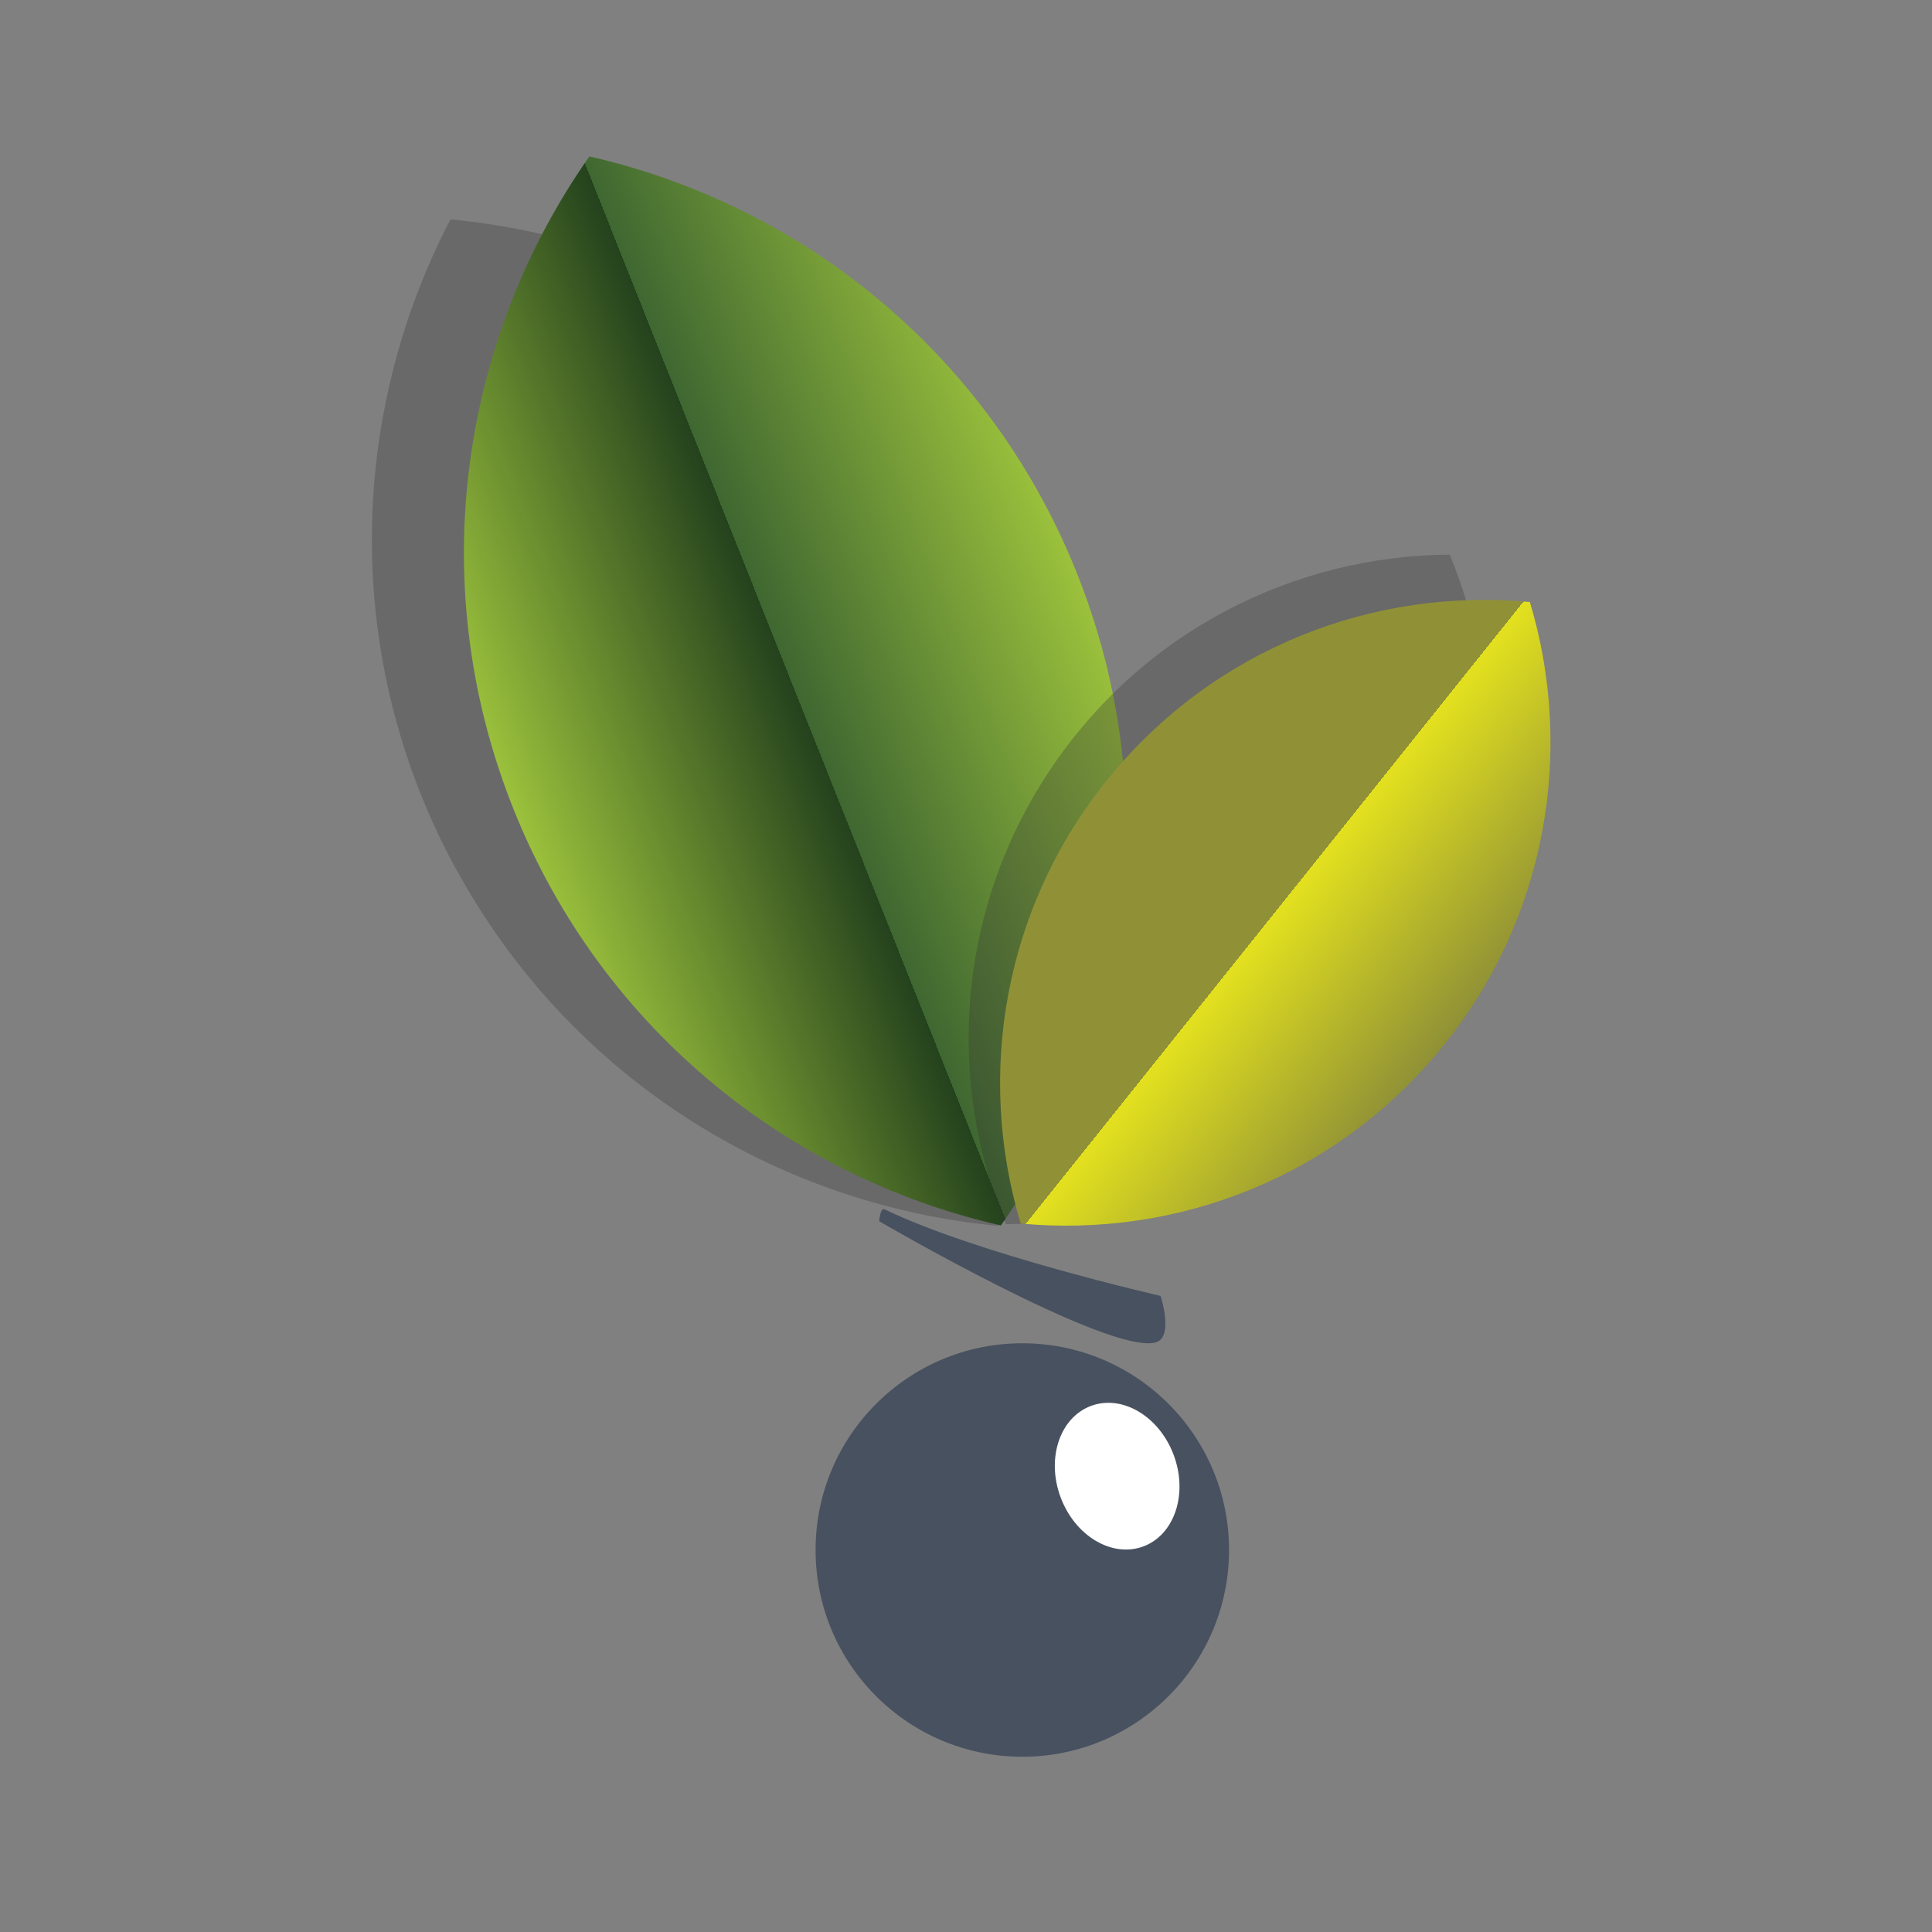 <?xml version="1.0" encoding="UTF-8"?> <svg xmlns="http://www.w3.org/2000/svg" xmlns:xlink="http://www.w3.org/1999/xlink" version="1.1" viewBox="0 0 595.3 595.3"><rect x="0" y="0" width="595.3" height="595.3" fill="#808080" stroke="none"/><defs><style> .cls-1 { fill: url(#linear-gradient-2); } .cls-2 { fill: #333; opacity: .3; } .cls-3 { fill: url(#linear-gradient); } .cls-4 { fill: #48515f; } .cls-5 { fill: #fff; } </style><linearGradient id="linear-gradient" x1="158.3" y1="246.1" x2="331.8" y2="173.1" gradientTransform="translate(4 -1.3) rotate(1.1)" gradientUnits="userSpaceOnUse"><stop offset="0" stop-color="#9bc13c"></stop><stop offset=".5" stop-color="#24421d"></stop><stop offset=".5" stop-color="#3f6731"></stop><stop offset="1" stop-color="#9bc13c"></stop></linearGradient><linearGradient id="linear-gradient-2" x1="272.7" y1="23.2" x2="394.3" y2="-28" gradientTransform="translate(231.5 -10.7) rotate(61.5)" gradientUnits="userSpaceOnUse"><stop offset="0" stop-color="#909136"></stop><stop offset=".5" stop-color="#909136"></stop><stop offset=".5" stop-color="#e3e11e"></stop><stop offset="1" stop-color="#909136"></stop></linearGradient></defs><g><g id="Layer_1"><path class="cls-4" d="M357.6,399.3s4.3,13-1.7,14.4c-15,3.4-85-37.4-85-37.4,0,0,.3-4.3,1.6-3.7,28.5,13.8,85.1,26.7,85.1,26.7Z"></path><circle class="cls-4" cx="315" cy="477.6" r="63.7"></circle><path class="cls-2" d="M140.4,267.5c35.1,64.6,98.8,103.7,166.9,110.2,31.6-60.6,33.5-135.4-1.6-200-35.1-64.6-98.9-103.7-166.9-110.1-31.6,60.6-33.5,135.4,1.6,200Z"></path><path class="cls-3" d="M157.2,246.7c26.4,68.6,84.5,115.7,151.2,130.9,39.3-56,50.8-129.9,24.4-198.5-26.4-68.6-84.5-115.7-151.2-130.9-39.3,56-50.8,129.9-24.4,198.5Z"></path><path class="cls-2" d="M323.3,237.6c-28.5,43-31.8,95.3-13.4,139.6,48-.3,94.9-23.7,123.4-66.7,28.5-43,31.8-95.3,13.4-139.6-48,.3-94.9,23.7-123.4,66.7Z"></path><path class="cls-1" d="M341.9,239.4c-32.7,39.9-41.2,91.7-27.4,137.6,47.8,4.5,96.8-14,129.5-53.9,32.7-39.9,41.2-91.7,27.4-137.6-47.8-4.5-96.8,14-129.5,53.9Z"></path><ellipse class="cls-5" cx="344.4" cy="454.5" rx="18.6" ry="23.1" transform="translate(-137 148.9) rotate(-20.4)"></ellipse></g></g></svg> 